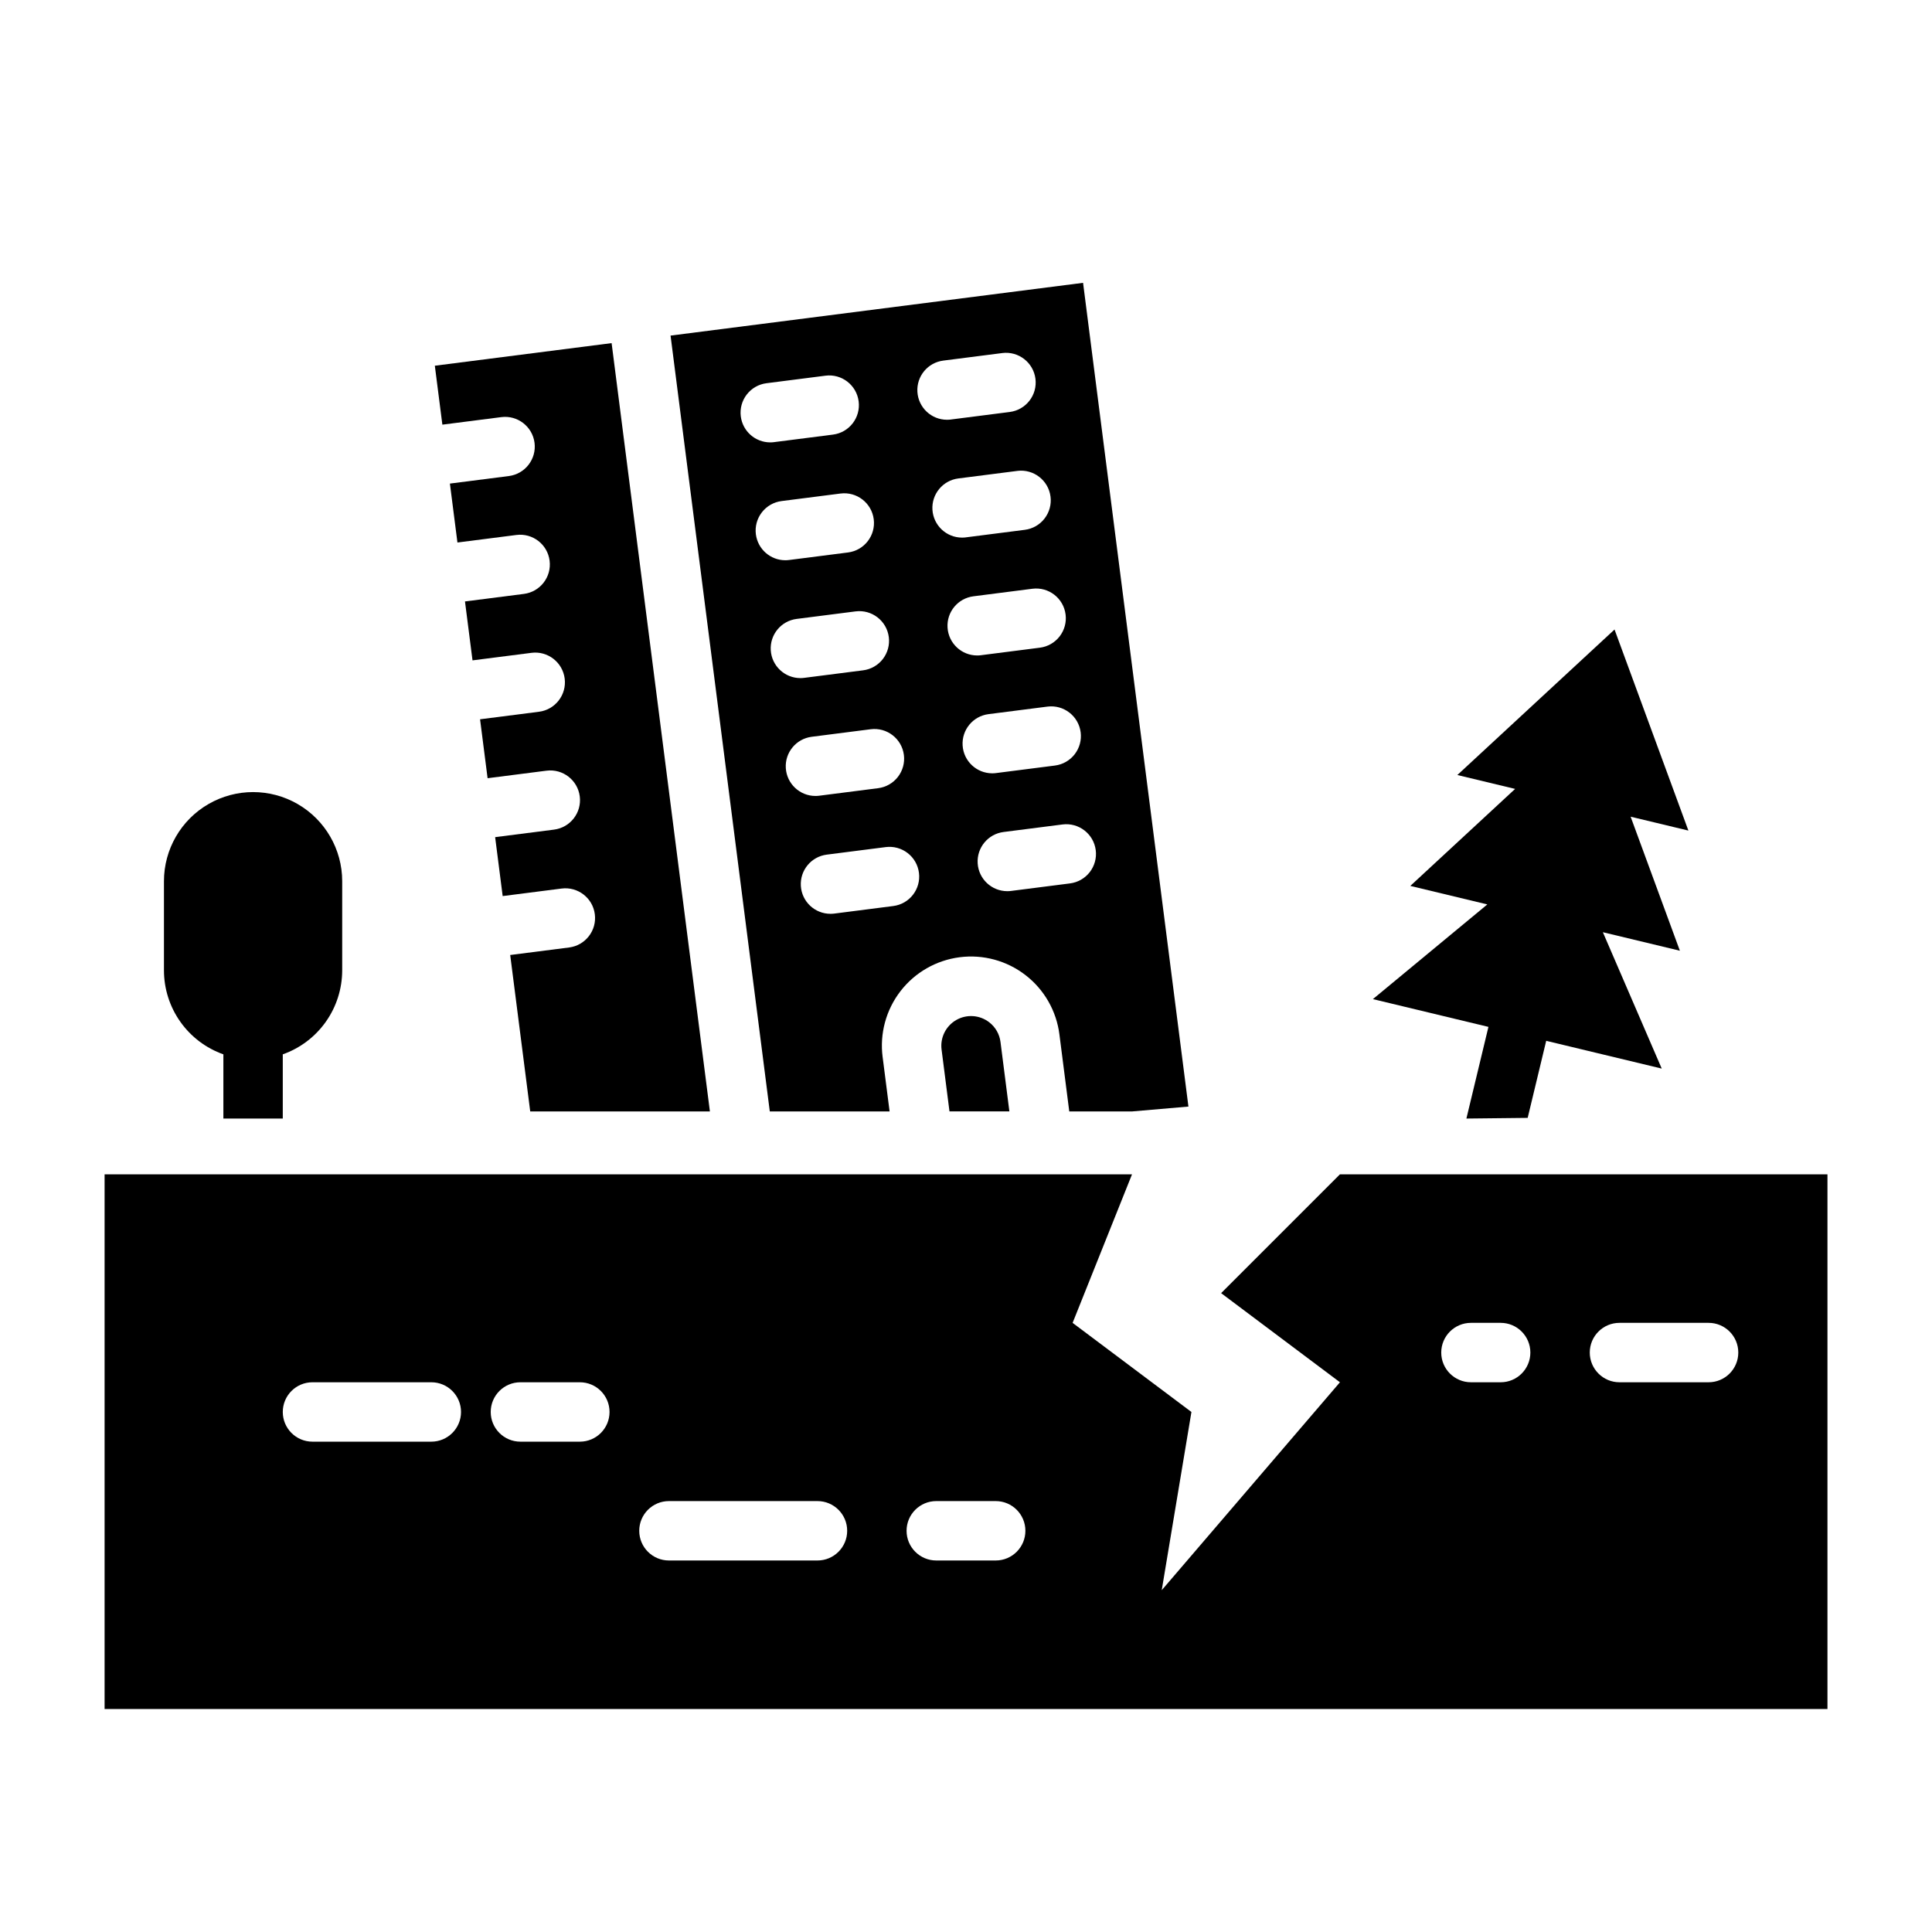 <?xml version="1.0" encoding="UTF-8"?>
<!-- Uploaded to: ICON Repo, www.iconrepo.com, Generator: ICON Repo Mixer Tools -->
<svg fill="#000000" width="800px" height="800px" version="1.1" viewBox="144 144 512 512" xmlns="http://www.w3.org/2000/svg">
 <g>
  <path d="m406.15 414.91c-2.519-1.945-5.965-2.184-8.727-0.602s-4.301 4.672-3.898 7.828l2.098 16.395h15.871l-2.352-18.391c-0.258-2.07-1.336-3.957-2.992-5.231z"/>
  <path d="m276.85 254.54c4.312-0.551 8.254 2.496 8.809 6.809 0.551 4.312-2.5 8.258-6.812 8.809l-15.617 1.996 1.996 15.617 15.617-1.996h0.004c4.312-0.551 8.254 2.496 8.805 6.809 0.555 4.312-2.496 8.258-6.809 8.809l-15.617 1.996 1.996 15.617 15.617-1.996v-0.004c4.312-0.551 8.258 2.5 8.809 6.812 0.551 4.312-2.496 8.254-6.809 8.805l-15.617 1.996 1.996 15.617 15.617-1.996c4.312-0.551 8.254 2.496 8.809 6.809 0.551 4.312-2.496 8.258-6.809 8.809l-15.617 1.996 1.996 15.617 15.617-1.996c4.312-0.551 8.254 2.496 8.805 6.809 0.555 4.312-2.496 8.258-6.809 8.809l-15.617 1.996 5.305 41.453h47.617l-26.047-203.61-46.848 5.992 1.996 15.617z"/>
  <path d="m379.75 438.54-1.84-14.395h-0.004c-0.809-6.219 0.891-12.504 4.723-17.469 3.832-4.969 9.48-8.203 15.703-9 6.219-0.797 12.5 0.914 17.461 4.758 4.957 3.84 8.184 9.496 8.965 15.719l2.609 20.387h16.66l14.918-1.289-27.922-218.3-109.32 13.984 26.301 205.61zm54.633-69.238c0.266 2.07-0.305 4.164-1.582 5.816-1.277 1.648-3.156 2.727-5.231 2.992l-15.617 1.996h0.004c-0.336 0.043-0.672 0.066-1.012 0.066-4.152-0.004-7.594-3.234-7.852-7.379-0.262-4.148 2.746-7.785 6.867-8.305l15.617-1.996c4.312-0.551 8.254 2.5 8.805 6.809zm-3.996-31.234c0.266 2.074-0.305 4.164-1.582 5.816-1.277 1.652-3.156 2.727-5.227 2.992l-15.617 1.996c-0.336 0.043-0.672 0.066-1.008 0.066-4.152-0.008-7.59-3.234-7.848-7.379-0.262-4.144 2.742-7.777 6.863-8.305l15.617-1.996h-0.004c4.312-0.551 8.254 2.5 8.805 6.812zm-3.996-31.234v0.004c0.266 2.07-0.301 4.16-1.578 5.812-1.277 1.652-3.16 2.731-5.231 2.992l-15.617 1.996v0.004c-0.332 0.043-0.672 0.062-1.008 0.062-4.152-0.004-7.586-3.234-7.848-7.379-0.262-4.144 2.742-7.777 6.863-8.301l15.617-2c4.312-0.547 8.254 2.5 8.801 6.812zm-3.996-31.234 0.004 0.004c0.266 2.07-0.305 4.16-1.582 5.812s-3.16 2.731-5.231 2.992l-15.617 1.996 0.004 0.004c-0.336 0.043-0.672 0.062-1.012 0.062-4.156 0-7.594-3.231-7.856-7.379-0.258-4.144 2.75-7.781 6.871-8.301l15.617-1.996v-0.004c4.312-0.547 8.254 2.504 8.805 6.812zm-28.418-36.039 15.617-1.996v-0.004c4.312-0.551 8.258 2.496 8.809 6.809 0.551 4.312-2.496 8.258-6.809 8.809l-15.617 1.996v0.004c-0.336 0.039-0.672 0.062-1.012 0.062-4.152-0.004-7.586-3.234-7.844-7.379-0.262-4.144 2.742-7.777 6.859-8.301zm-6.445 135.74c0.551 4.312-2.496 8.254-6.809 8.805l-15.617 2c-0.336 0.043-0.672 0.062-1.008 0.062-4.16 0.008-7.606-3.223-7.867-7.375s2.75-7.789 6.875-8.309l15.617-1.996c2.074-0.266 4.164 0.305 5.816 1.582 1.652 1.277 2.731 3.16 2.992 5.231zm-3.996-31.234h0.004c0.262 2.07-0.305 4.16-1.582 5.812-1.277 1.652-3.16 2.731-5.231 2.996l-15.617 1.996c-0.336 0.043-0.672 0.066-1.008 0.066-4.156-0.004-7.594-3.234-7.856-7.379-0.262-4.148 2.75-7.785 6.871-8.305l15.617-1.996c4.312-0.551 8.25 2.496 8.805 6.809zm-3.996-31.234h0.004c0.262 2.07-0.305 4.164-1.582 5.816-1.277 1.648-3.156 2.727-5.231 2.992l-15.617 1.996c-0.332 0.043-0.672 0.066-1.008 0.066-4.152-0.008-7.586-3.234-7.848-7.379-0.258-4.144 2.746-7.781 6.863-8.305l15.617-1.996c4.312-0.547 8.25 2.5 8.805 6.809zm-39.223-58.473c-0.266-2.07 0.305-4.16 1.582-5.812 1.277-1.652 3.156-2.731 5.231-2.992l15.617-1.996v-0.004c4.312-0.551 8.254 2.5 8.805 6.812s-2.496 8.254-6.809 8.805l-15.617 1.996v0.004c-0.336 0.043-0.672 0.062-1.008 0.062-3.961-0.004-7.297-2.949-7.801-6.875zm3.996 31.234c-0.266-2.07 0.305-4.16 1.582-5.812 1.277-1.652 3.156-2.731 5.227-2.996l15.617-1.996c4.312-0.551 8.258 2.496 8.809 6.809s-2.496 8.258-6.809 8.809l-15.617 1.996c-0.336 0.043-0.672 0.066-1.012 0.066-3.957-0.004-7.293-2.949-7.797-6.875z"/>
  <path d="m548.85 440.25 4.91-20.422 30.617 7.359-15.602-36.141 20.41 4.906-13.051-35.52 15.309 3.68-19.574-53.285-41.656 38.562 15.309 3.68-27.773 25.707 20.41 4.906-30.324 25.094 30.617 7.359-5.84 24.293zm-329.91 0.184v-17.023c4.606-1.629 8.59-4.644 11.41-8.633 2.82-3.988 4.332-8.75 4.336-13.633v-23.617c0-8.438-4.504-16.234-11.809-20.453-7.309-4.219-16.309-4.219-23.617 0-7.309 4.219-11.809 12.016-11.809 20.453v23.617c0 4.883 1.516 9.645 4.336 13.633 2.82 3.988 6.805 7.004 11.41 8.633v17.023z"/>
  <path d="m499.1 455.21-31.488 31.488 31.488 23.617-47.23 55.105 7.871-47.23-31.488-23.617 15.742-39.359-272.28-0.004v141.7h456.58v-141.7zm-240.8 70.848h-31.488c-4.348 0-7.871-3.523-7.871-7.871s3.523-7.871 7.871-7.871h31.488c4.348 0 7.875 3.523 7.875 7.871s-3.527 7.871-7.875 7.871zm39.359 0h-15.742c-4.348 0-7.871-3.523-7.871-7.871s3.523-7.871 7.871-7.871h15.746c4.348 0 7.871 3.523 7.871 7.871s-3.523 7.871-7.871 7.871zm62.977 31.488h-39.359c-4.348 0-7.871-3.523-7.871-7.871 0-4.348 3.523-7.871 7.871-7.871h39.359c4.348 0 7.875 3.523 7.875 7.871 0 4.348-3.527 7.871-7.875 7.871zm47.23 0h-15.742c-4.348 0-7.871-3.523-7.871-7.871 0-4.348 3.523-7.871 7.871-7.871h15.746c4.348 0 7.871 3.523 7.871 7.871 0 4.348-3.523 7.871-7.871 7.871zm133.82-47.23h-7.871 0.004c-4.348 0-7.875-3.527-7.875-7.875 0-4.348 3.527-7.871 7.875-7.871h7.871c4.348 0 7.871 3.523 7.871 7.871 0 4.348-3.523 7.875-7.871 7.875zm55.105 0h-23.613c-4.348 0-7.871-3.527-7.871-7.875 0-4.348 3.523-7.871 7.871-7.871h23.617c4.348 0 7.871 3.523 7.871 7.871 0 4.348-3.523 7.875-7.871 7.875z"/>
 </g>
</svg>